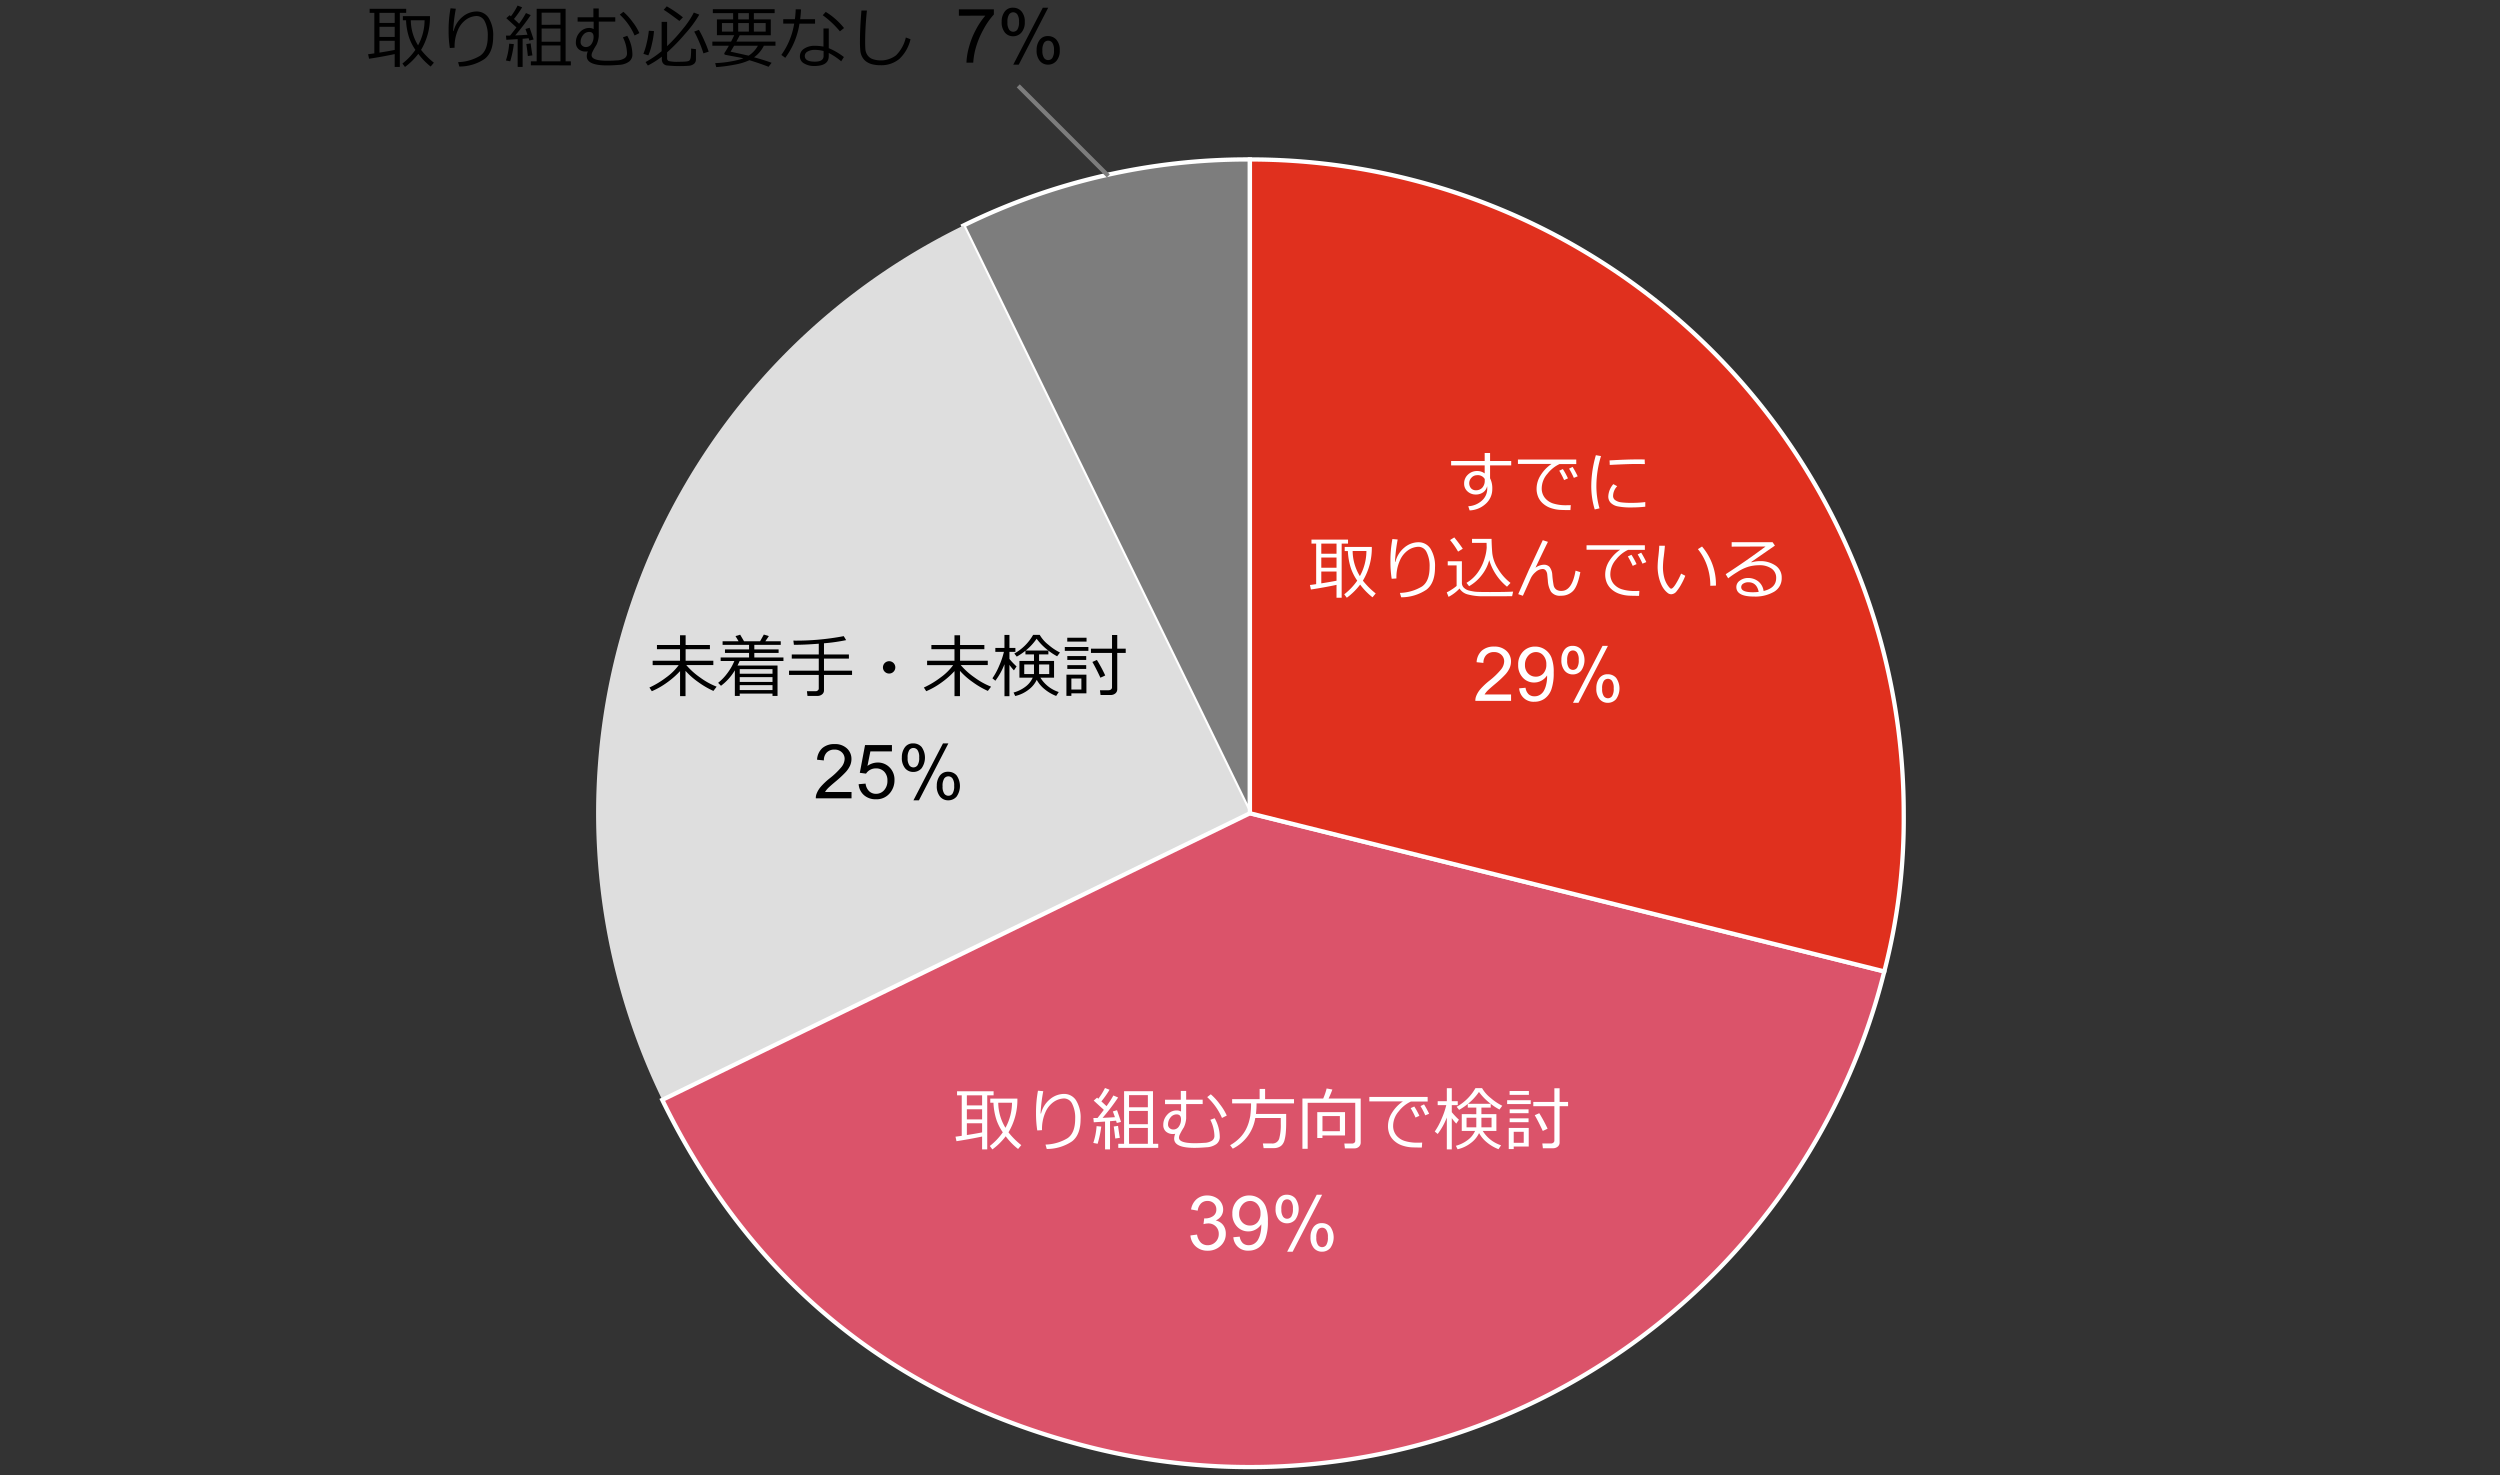 <svg id="レイヤー_1" data-name="レイヤー 1" xmlns="http://www.w3.org/2000/svg" viewBox="0 0 583 344"><rect x="0" y="0" width="583" height="344" fill="#333333" stroke="none"/><defs><style>.cls-1{fill:#7d7d7d;}.cls-1,.cls-3,.cls-4{stroke:#fff;}.cls-1,.cls-3,.cls-4,.cls-6{stroke-miterlimit:10;}.cls-2{fill:#dedede;}.cls-3{fill:#db536a;}.cls-4{fill:#e0301e;}.cls-5{fill:#fff;}.cls-6{fill:none;stroke:#7d7d7d;}</style></defs><path class="cls-1" d="M291.478,189.652,224.64,52.614a149.853,149.853,0,0,1,66.838-15.431Z"/><path class="cls-2" d="M291.478,189.652,154.44,256.49a152.469,152.469,0,0,1,70.2-203.876h0Z"/><path class="cls-3" d="M291.478,189.652l147.94,36.886A152.468,152.468,0,0,1,254.593,337.592c-45.755-11.408-79.481-38.719-100.153-81.1Z"/><path class="cls-4" d="M291.478,189.652V37.183A152.469,152.469,0,0,1,443.947,189.652a140.822,140.822,0,0,1-4.529,36.886Z"/><path class="cls-5" d="M352.414,108.531h-4.93v3.008a5.047,5.047,0,0,1,.516,2.484,4.553,4.553,0,0,1-1.528,3.465,5.891,5.891,0,0,1-3.754,1.543l-.32-.976a5.08,5.08,0,0,0,3.152-1.289,3.711,3.711,0,0,0,1.278-2.868,3.957,3.957,0,0,0-.032-.523,2.286,2.286,0,0,1-.914,1.426,2.861,2.861,0,0,1-1.726.519,2.751,2.751,0,0,1-1.93-.722,2.356,2.356,0,0,1-.789-1.817,2.767,2.767,0,0,1,.887-2.1,3.048,3.048,0,0,1,2.176-.84,2.8,2.8,0,0,1,1.726.57v-1.883H338.4v-1.023h7.828v-1.867h1.258v1.867h4.93Zm-6.172,3.172a1.879,1.879,0,0,0-1.86-.883,1.689,1.689,0,0,0-1.226.571,1.854,1.854,0,0,0-.11,2.476,1.475,1.475,0,0,0,1.149.461,1.9,1.9,0,0,0,1.472-.6,2.33,2.33,0,0,0,.575-1.579Z"/><path class="cls-5" d="M367.585,108.227h-3.914a7.677,7.677,0,0,0-2.785,2.23,5.206,5.206,0,0,0-1.355,3.371,3.5,3.5,0,0,0,.719,2.254,4.1,4.1,0,0,0,1.921,1.32,9.919,9.919,0,0,0,3.188.418q.461,0,.945-.023l-.078,1.156h-.039q-1.446,0-2.4-.051a8.11,8.11,0,0,1-2.008-.382,5.331,5.331,0,0,1-1.86-1.012,4.318,4.318,0,0,1-1.195-1.57,4.963,4.963,0,0,1-.391-2.016,5.855,5.855,0,0,1,.957-3.113,8.711,8.711,0,0,1,2.528-2.614h-7.836v-1.039h13.6Zm-1.937,3.328-.9.406a19.01,19.01,0,0,0-1.133-2.195l.843-.383A16.967,16.967,0,0,1,365.648,111.555Zm2.273-.477-.9.367a16.191,16.191,0,0,0-1.117-2.156l.828-.406A21.3,21.3,0,0,1,367.921,111.078Z"/><path class="cls-5" d="M373.007,118.547l-1.117.258a18.6,18.6,0,0,1-.805-5.578,26.172,26.172,0,0,1,1.071-7.079l1.2.211a23.814,23.814,0,0,0-1.078,6.93A18.649,18.649,0,0,0,373.007,118.547Zm10.672-.383a30.416,30.416,0,0,1-3.195.172,15.215,15.215,0,0,1-3.246-.254,3.18,3.18,0,0,1-1.629-.84,2.1,2.1,0,0,1-.555-1.508,4.687,4.687,0,0,1,1.172-2.836l.906.485a3.336,3.336,0,0,0-.961,2.281,1.158,1.158,0,0,0,.52.984,3.073,3.073,0,0,0,1.391.5,18.912,18.912,0,0,0,2.472.121,25.194,25.194,0,0,0,3.125-.188Zm-.094-9.937q-1.242-.024-2.343-.024-1.617,0-5.852.219c0-.234-.015-.586-.047-1.055q4.023-.234,6.539-.234,1.249,0,1.664.023v.071C383.546,107.467,383.559,107.8,383.585,108.227Z"/><path class="cls-5" d="M311.679,136.391q-2.8.594-5.976,1.086l-.227-1.055c.317-.035.8-.1,1.453-.2v-9.446h-1.094v-.945h8.524v.945h-1.484v12.618h-1.2Zm-3.554-9.618v2.352h3.554v-2.352Zm0,3.25v2.368h3.554v-2.368Zm0,6.016q2.124-.334,3.554-.617v-2.133h-3.554Zm9.7-.633a17.791,17.791,0,0,0,2.992,2.985l-.75.9a15.578,15.578,0,0,1-2.883-2.961,15.214,15.214,0,0,1-3.109,3.063l-.6-.8a14.4,14.4,0,0,0,3.031-3.188,11.8,11.8,0,0,1-1.437-2.777,14.7,14.7,0,0,1-.742-4.121h-.743v-.961h6.321A14.739,14.739,0,0,1,317.828,135.406Zm-.7-1.054a12.271,12.271,0,0,0,1.523-5.852h-3.211A11.368,11.368,0,0,0,317.125,134.352Z"/><path class="cls-5" d="M326.75,139.289l-.29-1.023a10.518,10.518,0,0,0,5.141-1.493q1.782-1.224,1.781-4.515a7.2,7.2,0,0,0-.715-3.528,2.125,2.125,0,0,0-1.886-1.222,4.5,4.5,0,0,0-2.3.73,5.6,5.6,0,0,0-2.012,2.434,9.594,9.594,0,0,0-.82,4.226l-1.109.071a25.537,25.537,0,0,1-.289-4.039,27.739,27.739,0,0,1,.453-5.227l1.234.109a37.548,37.548,0,0,0-.625,5.2h.109a6.162,6.162,0,0,1,2.1-3.34,5.15,5.15,0,0,1,3.223-1.223,3.29,3.29,0,0,1,2.851,1.516,7.618,7.618,0,0,1,1.047,4.351q0,3.657-2,5.2A10.5,10.5,0,0,1,326.75,139.289Z"/><path class="cls-5" d="M352.625,139.039q-2.517.009-6.438.008a13.473,13.473,0,0,1-3.949-.438,3.152,3.152,0,0,1-1.871-1.367,9.463,9.463,0,0,1-2.563,1.946l-.422-1.047a9.2,9.2,0,0,0,1.2-.692,8.563,8.563,0,0,0,1.1-.808v-4.782h-2.07v-.968h3.3v5.015a1.539,1.539,0,0,0,.515,1.2,2.645,2.645,0,0,0,1.211.625q.7.162,1.305.247t3.539.085q3.782,0,5.375-.1Zm-12.6-10.4a18.313,18.313,0,0,0-1.875-2.7l.992-.617q1.259,1.555,1.977,2.641Zm7.266,1.984a9.578,9.578,0,0,1-1.731,3.469,9.827,9.827,0,0,1-2.973,2.609l-.6-.781a8.555,8.555,0,0,0,2.793-2.645,11.141,11.141,0,0,0,1.48-3.211,10.284,10.284,0,0,0,.438-2.363l-.031-1.1h-3.391v-.93h4.555q.03,1.657.164,3.3a8.6,8.6,0,0,0,1.316,3.632,11.6,11.6,0,0,0,2.942,3.333l-.821.882a12.66,12.66,0,0,1-4.14-6.195Z"/><path class="cls-5" d="M360.976,126.359q-1,2-2.9,6.032a3.608,3.608,0,0,1,1.945-.7,1.784,1.784,0,0,1,1.312.493,3.252,3.252,0,0,1,.657,1.812,21.739,21.739,0,0,0,.32,2.512,1.625,1.625,0,0,0,.59.957,2,2,0,0,0,1.238.336q2.476,0,3.281-4.727l1.118.352q-.642,3.327-1.723,4.41a3.788,3.788,0,0,1-2.8,1.082,2.524,2.524,0,0,1-2.324-.938,5.656,5.656,0,0,1-.731-2.57l-.14-1.43a1.787,1.787,0,0,0-.336-.922.9.9,0,0,0-.75-.367,2.532,2.532,0,0,0-1.6.688,4.328,4.328,0,0,0-1.215,1.59q-.394.9-1.785,3.965l-1.086-.376,2.461-5.593,3.266-6.992Z"/><path class="cls-5" d="M383.585,128.227h-3.914a7.677,7.677,0,0,0-2.785,2.23,5.206,5.206,0,0,0-1.355,3.371,3.5,3.5,0,0,0,.719,2.254,4.1,4.1,0,0,0,1.921,1.32,9.919,9.919,0,0,0,3.188.418q.461,0,.945-.023l-.078,1.156h-.039q-1.446,0-2.4-.051a8.11,8.11,0,0,1-2.008-.382,5.331,5.331,0,0,1-1.86-1.012,4.318,4.318,0,0,1-1.195-1.57,4.963,4.963,0,0,1-.391-2.016,5.855,5.855,0,0,1,.957-3.113,8.711,8.711,0,0,1,2.528-2.614h-7.836v-1.039h13.6Zm-1.937,3.328-.9.406a19.01,19.01,0,0,0-1.133-2.2l.843-.383A16.967,16.967,0,0,1,381.648,131.555Zm2.273-.477-.9.367a16.191,16.191,0,0,0-1.117-2.156l.828-.406A21.3,21.3,0,0,1,383.921,131.078Z"/><path class="cls-5" d="M393.008,134.266a13.9,13.9,0,0,1-.84,1.812A10.5,10.5,0,0,1,391,137.863a1.656,1.656,0,0,1-1.238.715,1.3,1.3,0,0,1-.7-.187,4.263,4.263,0,0,1-.8-.727,5.375,5.375,0,0,1-.9-1.48,9.228,9.228,0,0,1-.605-1.973,10.714,10.714,0,0,1-.2-2.008,23.8,23.8,0,0,1,.18-2.476q.188-1.68.2-2.454h1.313q-.033.7-.25,2.454a20.961,20.961,0,0,0-.2,2.468,9.551,9.551,0,0,0,.286,2.442,5.783,5.783,0,0,0,.828,1.863q.541.781.793.781.4,0,1.093-1.113a17.757,17.757,0,0,0,1.235-2.4Zm7.148,2.3-1.312.04v-.141a13.787,13.787,0,0,0-.75-4.5,12.72,12.72,0,0,0-2.141-3.906l.961-.61A13.584,13.584,0,0,1,400.156,136.562Z"/><path class="cls-5" d="M411.273,137.82q2.931-.7,2.93-3.015a2.569,2.569,0,0,0-1.078-2.211,4.805,4.805,0,0,0-2.875-.782,9.4,9.4,0,0,0-2.41.313,10.193,10.193,0,0,0-2.7,1.273,21,21,0,0,0-2.129,1.469l-.578-.961q4.758-3.07,9.3-6.461l-7.907.032v-1.039h9.539l.547.8-5.508,3.813.063.094a6.533,6.533,0,0,1,1.9-.289,6.176,6.176,0,0,1,3.684,1.031,3.312,3.312,0,0,1,1.441,2.851,3.621,3.621,0,0,1-1.765,3.254,8.748,8.748,0,0,1-4.735,1.121q-4.077,0-4.078-2.242a1.779,1.779,0,0,1,.844-1.484,3.121,3.121,0,0,1,1.852-.6,3.813,3.813,0,0,1,2.421.789A3.457,3.457,0,0,1,411.273,137.82Zm-1.148.2q-.454-2.241-2.437-2.242a2.125,2.125,0,0,0-1.137.313.942.942,0,0,0-.5.828q0,1.2,2.765,1.195A10.027,10.027,0,0,0,410.125,138.023Z"/><path class="cls-5" d="M352.381,161.947v1.488h-8.328a2.761,2.761,0,0,1,.18-1.075,5.671,5.671,0,0,1,1.019-1.675,15.989,15.989,0,0,1,2.024-1.909,17.118,17.118,0,0,0,2.776-2.669,3.194,3.194,0,0,0,.722-1.86,2.068,2.068,0,0,0-.658-1.552,2.371,2.371,0,0,0-1.714-.631,2.416,2.416,0,0,0-1.788.67,2.542,2.542,0,0,0-.679,1.857l-1.59-.163a3.916,3.916,0,0,1,1.229-2.712,4.193,4.193,0,0,1,2.862-.933,4,4,0,0,1,2.871,1.006,3.3,3.3,0,0,1,1.057,2.492,3.778,3.778,0,0,1-.31,1.488,5.755,5.755,0,0,1-1.027,1.538,24.8,24.8,0,0,1-2.385,2.216q-1.392,1.17-1.788,1.586a5.194,5.194,0,0,0-.652.838Z"/><path class="cls-5" d="M354.271,160.521l1.486-.137a2.586,2.586,0,0,0,.722,1.52,1.979,1.979,0,0,0,1.367.473,2.353,2.353,0,0,0,1.25-.326,2.672,2.672,0,0,0,.882-.872,5.166,5.166,0,0,0,.575-1.474,7.761,7.761,0,0,0,.232-1.892c0-.068,0-.171-.008-.309a3.557,3.557,0,0,1-1.268,1.2,3.441,3.441,0,0,1-1.74.46,3.518,3.518,0,0,1-2.647-1.134,4.155,4.155,0,0,1-1.083-2.992,4.253,4.253,0,0,1,1.13-3.085A3.775,3.775,0,0,1,358,150.783a4.042,4.042,0,0,1,2.248.662,4.14,4.14,0,0,1,1.547,1.887,9.294,9.294,0,0,1,.529,3.545,11.456,11.456,0,0,1-.525,3.846,4.506,4.506,0,0,1-1.559,2.179,4.042,4.042,0,0,1-2.428.747,3.327,3.327,0,0,1-3.541-3.128Zm6.334-5.56a3.027,3.027,0,0,0-.709-2.115,2.222,2.222,0,0,0-1.706-.782,2.354,2.354,0,0,0-1.8.842,3.119,3.119,0,0,0-.766,2.184,2.7,2.7,0,0,0,.727,1.955,2.393,2.393,0,0,0,1.792.752,2.294,2.294,0,0,0,1.766-.752A2.964,2.964,0,0,0,360.605,154.961Z"/><path class="cls-5" d="M364.119,153.86a3.829,3.829,0,0,1,.679-2.3,2.275,2.275,0,0,1,1.968-.945,2.551,2.551,0,0,1,1.964.847,4.305,4.305,0,0,1-.009,4.95,2.517,2.517,0,0,1-1.938.864,2.45,2.45,0,0,1-1.9-.851A3.763,3.763,0,0,1,364.119,153.86Zm2.69-2.174a1.16,1.16,0,0,0-.958.5,3.156,3.156,0,0,0-.383,1.831,2.836,2.836,0,0,0,.387,1.705,1.178,1.178,0,0,0,1.921,0,3.138,3.138,0,0,0,.382-1.822,2.857,2.857,0,0,0-.387-1.715A1.177,1.177,0,0,0,366.809,151.686Zm.009,12.212,6.892-13.278h1.255L368.1,163.9Zm5.449-3.419a3.824,3.824,0,0,1,.678-2.3,2.285,2.285,0,0,1,1.977-.942,2.552,2.552,0,0,1,1.964.846,4.307,4.307,0,0,1-.009,4.951,2.525,2.525,0,0,1-1.946.863,2.441,2.441,0,0,1-1.9-.855A3.756,3.756,0,0,1,372.267,160.479Zm2.7-2.175a1.168,1.168,0,0,0-.966.5,3.144,3.144,0,0,0-.383,1.83,2.843,2.843,0,0,0,.386,1.7,1.183,1.183,0,0,0,1.93,0,3.135,3.135,0,0,0,.382-1.821,2.856,2.856,0,0,0-.386-1.715A1.18,1.18,0,0,0,374.965,158.3Z"/><path class="cls-5" d="M229.027,265.043q-2.8.594-5.976,1.086l-.227-1.055q.477-.053,1.453-.2v-9.445h-1.093v-.946h8.523v.946h-1.484v12.617h-1.2Zm-3.554-9.617v2.351h3.554v-2.351Zm0,3.25v2.367h3.554v-2.367Zm0,6.015q2.125-.333,3.554-.617v-2.133h-3.554Zm9.7-.632a17.749,17.749,0,0,0,2.992,2.984l-.75.9a15.549,15.549,0,0,1-2.883-2.961,15.164,15.164,0,0,1-3.109,3.063l-.6-.805a14.4,14.4,0,0,0,3.031-3.187,11.9,11.9,0,0,1-1.437-2.778,14.681,14.681,0,0,1-.742-4.121h-.742v-.961h6.32A14.745,14.745,0,0,1,235.176,264.059Zm-.7-1.055A12.253,12.253,0,0,0,236,257.152h-3.211A11.375,11.375,0,0,0,234.473,263Z"/><path class="cls-5" d="M244.1,267.941l-.289-1.023a10.528,10.528,0,0,0,5.14-1.492q1.782-1.226,1.781-4.516a7.189,7.189,0,0,0-.714-3.527,2.126,2.126,0,0,0-1.887-1.223,4.49,4.49,0,0,0-2.3.731,5.594,5.594,0,0,0-2.012,2.433,9.613,9.613,0,0,0-.82,4.227l-1.109.07a25.528,25.528,0,0,1-.289-4.039,27.83,27.83,0,0,1,.453-5.227l1.234.11a37.843,37.843,0,0,0-.625,5.2h.11a6.164,6.164,0,0,1,2.1-3.34,5.16,5.16,0,0,1,3.223-1.223,3.29,3.29,0,0,1,2.851,1.516,7.614,7.614,0,0,1,1.047,4.352q0,3.656-2,5.2A10.5,10.5,0,0,1,244.1,267.941Z"/><path class="cls-5" d="M255.965,266.73l-1.008-.2a15.465,15.465,0,0,0,.766-3.914l1.093.1A24.56,24.56,0,0,1,255.965,266.73Zm1.734,1.305v-6.484l-2.633.164-.093-.992h.375c.13,0,.328,0,.593-.008q.852-1.069,1.469-1.9l-2.359-2.156.789-.687.289.257a15.858,15.858,0,0,0,1.555-2.507l1.062.406a22.29,22.29,0,0,1-1.906,2.719q.663.594,1.2,1.109a22.559,22.559,0,0,0,1.6-2.492l1.109.476a49.2,49.2,0,0,1-3.625,4.743q1.391-.054,2.875-.157-.3-.867-.484-1.343l.976-.289q.375,1.04.93,2.742l-.992.242c-.016-.067-.071-.246-.164-.539-.24.027-.708.068-1.407.125v6.57Zm2.383-2.531q-.2-1.764-.359-2.805l1.007-.148q.188,1.476.415,2.789Zm.7,2.172v-.946h1.352V254.473h6.742V266.73H270.1v.946Zm6.9-9.469v-2.82h-4.391v2.82Zm-4.391,3.953h4.391v-3.086h-4.391Zm0,4.57h4.391v-3.695h-4.391Z"/><path class="cls-5" d="M274.059,264.4a2.034,2.034,0,0,1-.469.054,2.415,2.415,0,0,1-1.684-.566,1.991,1.991,0,0,1-.629-1.559,3.412,3.412,0,0,1,.914-2.367,2.9,2.9,0,0,1,2.227-1.008,1.9,1.9,0,0,1,1,.266l.008-1.742h-3.742v-1.024h3.679V254.4h1.25v2.047h3.852v1.024h-3.852v3.375a5.753,5.753,0,0,1-.539,2.047,14.718,14.718,0,0,0-1.015,1.824,1.89,1.89,0,0,0-.118.59q0,1.288,3.7,1.289.984,0,2.195-.086a3.505,3.505,0,0,0,1.789-.5,1.313,1.313,0,0,0,.578-1.121,8.754,8.754,0,0,0-.953-3.75l1.008-.367a8.912,8.912,0,0,1,1.195,4.328,2.048,2.048,0,0,1-.785,1.695,4.288,4.288,0,0,1-2.336.754q-1.551.129-2.8.129-4.717,0-4.718-2.141A3.092,3.092,0,0,1,274.059,264.4Zm-1.672-2.172a1.061,1.061,0,0,0,.355.839,1.239,1.239,0,0,0,.871.333,1.517,1.517,0,0,0,1.305-.707,2.859,2.859,0,0,0,.492-1.676q0-1.14-1.031-1.141a1.753,1.753,0,0,0-1.414.723A2.537,2.537,0,0,0,272.387,262.223Zm13.695-2.078-1.117.562a14.253,14.253,0,0,0-3.445-4.867l.835-.656a13.766,13.766,0,0,1,2.133,2.343A12.455,12.455,0,0,1,286.082,260.145Z"/><path class="cls-5" d="M292.73,260.723a9.648,9.648,0,0,1-5.25,7.148l-.617-.805a10.1,10.1,0,0,0,2.274-1.738,8.114,8.114,0,0,0,1.383-1.894,9.578,9.578,0,0,0,.7-1.719q.215-.765.347-1.488a22.572,22.572,0,0,0,.18-2.918h-4.414v-.993h6.414v-2.382h1.274v2.382h6.742v.993h-8.735a21.53,21.53,0,0,1-.14,2.468h7.047v2.055q0,1.337-.094,2.344a9.484,9.484,0,0,1-.293,1.7,2.762,2.762,0,0,1-.555,1.094,2.046,2.046,0,0,1-.84.574,2.839,2.839,0,0,1-.82.191q-.336.017-1.633.016h-1.023l-.172-1.094h2.039a1.64,1.64,0,0,0,1.773-1.148,12.2,12.2,0,0,0,.36-3.422v-1.367Z"/><path class="cls-5" d="M315.848,267.8h-2.219l-.133-1.125h1.813a.776.776,0,0,0,.519-.18.548.548,0,0,0,.215-.437v-8.883H304.949V267.9h-1.226V256.184h4.843a13.859,13.859,0,0,0,.805-2.352l1.336.242a22.689,22.689,0,0,1-.883,2.11h7.492v10.25a1.283,1.283,0,0,1-.414.976A1.473,1.473,0,0,1,315.848,267.8Zm-7.453-3.016v.6h-1.211v-6.039h6.476v5.437Zm4.062-4.523H308.4V263.8h4.062Z"/><path class="cls-5" d="M332.934,256.879H329.02a7.672,7.672,0,0,0-2.786,2.23,5.212,5.212,0,0,0-1.355,3.371,3.5,3.5,0,0,0,.719,2.254,4.111,4.111,0,0,0,1.922,1.321,9.937,9.937,0,0,0,3.187.418c.308,0,.622-.008.945-.024l-.078,1.156h-.039q-1.446,0-2.4-.05a8.114,8.114,0,0,1-2.008-.383,5.318,5.318,0,0,1-1.859-1.012,4.313,4.313,0,0,1-1.2-1.57,4.963,4.963,0,0,1-.39-2.016,5.855,5.855,0,0,1,.957-3.113,8.692,8.692,0,0,1,2.527-2.613h-7.836v-1.039h13.6ZM331,260.207l-.9.406a19.092,19.092,0,0,0-1.133-2.195l.844-.383A17.083,17.083,0,0,1,331,260.207Zm2.274-.477-.9.368a16.145,16.145,0,0,0-1.117-2.157l.828-.406A21.584,21.584,0,0,1,333.27,259.73Z"/><path class="cls-5" d="M335.27,264.441l-.688-.57a15.1,15.1,0,0,0,1.582-2.93,18.107,18.107,0,0,0,1.106-3.226h-2V256.8H337.4V253.77h1.156V256.8h1.39v.914h-1.39v1.648a16.762,16.762,0,0,0,1.664,1.75l-.617.914a11.208,11.208,0,0,1-1.047-1.281v7.3H337.4V260.6A15.667,15.667,0,0,1,335.27,264.441Zm9.007-4.617V258.3h-1.992v-.852a14.141,14.141,0,0,1-2.023,1.375l-.571-.719a11.443,11.443,0,0,0,4.391-4.359h1.531a7.968,7.968,0,0,0,2.043,2.328,12.628,12.628,0,0,0,2.676,1.789l-.656.883a13.667,13.667,0,0,1-2.039-1.328v.883h-2.172v1.523h3.492v3.914h-3.18a7.858,7.858,0,0,0,4.274,3.344l-.6.914a9.741,9.741,0,0,1-2.715-1.594,7.238,7.238,0,0,1-1.816-2.172,6.058,6.058,0,0,1-1.856,2.27,7.918,7.918,0,0,1-3.16,1.512l-.39-.813a8.045,8.045,0,0,0,2.8-1.379,5.338,5.338,0,0,0,1.668-2.082h-3.1v-3.914Zm0,.828H342v2.235h2.273Zm-1.937-3.25h5.289a13.207,13.207,0,0,1-2.734-2.757A12.777,12.777,0,0,1,342.34,257.4Zm5.492,3.25h-2.367v2.235h2.367Z"/><path class="cls-5" d="M351.465,257.473v-.9h5.5v.9ZM353,267.379v.586H351.84v-4.93H356.5v4.344Zm-.961-12.063v-.9h4.5v.9Zm.016,4.282v-.9h4.406v.9Zm0,2.1v-.9h4.406v.9Zm3.281,2.235H353V266.5h2.336Zm6.805,3.836H359.8l-.133-1.11h2.023a.867.867,0,0,0,.551-.187.581.581,0,0,0,.238-.477v-8.031h-4.914v-1h4.914v-3.18H363.7v3.18h1.977v1H363.7v8.469a1.208,1.208,0,0,1-.437.961A1.669,1.669,0,0,1,362.137,267.77Zm-2.367-4.032q-1.056-2.279-1.875-3.672l1.054-.468a32.705,32.705,0,0,1,1.946,3.617Z"/><path class="cls-5" d="M277.607,288.108l1.547-.206a3.409,3.409,0,0,0,.907,1.9,2.236,2.236,0,0,0,1.56.58,2.5,2.5,0,0,0,1.843-.756,2.553,2.553,0,0,0,.752-1.873,2.373,2.373,0,0,0-.7-1.758,2.408,2.408,0,0,0-1.77-.692,4.418,4.418,0,0,0-1.092.172l.172-1.358a2.481,2.481,0,0,0,.249.017,3.183,3.183,0,0,0,1.779-.516,1.764,1.764,0,0,0,.791-1.59,1.881,1.881,0,0,0-.576-1.409,2.048,2.048,0,0,0-1.487-.558,2.1,2.1,0,0,0-1.5.567,2.843,2.843,0,0,0-.773,1.7l-1.548-.275a3.976,3.976,0,0,1,1.29-2.41,3.722,3.722,0,0,1,2.5-.856,4.12,4.12,0,0,1,1.9.444,3.194,3.194,0,0,1,1.328,1.207,3.1,3.1,0,0,1,.46,1.625,2.652,2.652,0,0,1-.439,1.486,2.974,2.974,0,0,1-1.3,1.065,2.923,2.923,0,0,1,1.737,1.071,3.258,3.258,0,0,1,.618,2.032,3.717,3.717,0,0,1-1.2,2.8,4.234,4.234,0,0,1-3.042,1.147,3.964,3.964,0,0,1-2.755-.988A3.82,3.82,0,0,1,277.607,288.108Z"/><path class="cls-5" d="M287.619,288.521l1.486-.137a2.581,2.581,0,0,0,.723,1.52,1.976,1.976,0,0,0,1.366.473,2.353,2.353,0,0,0,1.25-.326,2.672,2.672,0,0,0,.882-.872,5.137,5.137,0,0,0,.575-1.474,7.761,7.761,0,0,0,.232-1.892c0-.068,0-.171-.008-.309a3.549,3.549,0,0,1-1.268,1.2,3.441,3.441,0,0,1-1.74.46,3.518,3.518,0,0,1-2.647-1.134,4.155,4.155,0,0,1-1.083-2.992,4.253,4.253,0,0,1,1.13-3.085,3.777,3.777,0,0,1,2.832-1.169,4.041,4.041,0,0,1,2.247.662,4.148,4.148,0,0,1,1.548,1.887,9.3,9.3,0,0,1,.528,3.545,11.456,11.456,0,0,1-.525,3.846,4.506,4.506,0,0,1-1.559,2.179,4.042,4.042,0,0,1-2.428.747,3.329,3.329,0,0,1-3.541-3.128Zm6.334-5.56a3.027,3.027,0,0,0-.709-2.115,2.221,2.221,0,0,0-1.706-.782,2.355,2.355,0,0,0-1.8.842,3.118,3.118,0,0,0-.765,2.184,2.7,2.7,0,0,0,.726,1.955,2.393,2.393,0,0,0,1.792.752,2.294,2.294,0,0,0,1.766-.752A2.964,2.964,0,0,0,293.953,282.961Z"/><path class="cls-5" d="M297.467,281.86a3.829,3.829,0,0,1,.679-2.3,2.276,2.276,0,0,1,1.968-.945,2.55,2.55,0,0,1,1.964.847,4.305,4.305,0,0,1-.009,4.95,2.517,2.517,0,0,1-1.938.864,2.447,2.447,0,0,1-1.9-.851A3.758,3.758,0,0,1,297.467,281.86Zm2.69-2.174a1.162,1.162,0,0,0-.958.5,3.156,3.156,0,0,0-.383,1.831,2.836,2.836,0,0,0,.387,1.7,1.178,1.178,0,0,0,1.921,0,3.138,3.138,0,0,0,.382-1.822,2.866,2.866,0,0,0-.386-1.715A1.18,1.18,0,0,0,300.157,279.686Zm.009,12.212,6.893-13.278h1.254L301.446,291.9Zm5.449-3.419a3.824,3.824,0,0,1,.678-2.3,2.286,2.286,0,0,1,1.978-.942,2.552,2.552,0,0,1,1.963.846,4.309,4.309,0,0,1-.008,4.951,2.528,2.528,0,0,1-1.947.863,2.442,2.442,0,0,1-1.9-.855A3.756,3.756,0,0,1,305.615,288.479Zm2.7-2.175a1.169,1.169,0,0,0-.966.5,3.144,3.144,0,0,0-.383,1.83,2.835,2.835,0,0,0,.387,1.7,1.165,1.165,0,0,0,.954.5,1.177,1.177,0,0,0,.975-.5,3.133,3.133,0,0,0,.383-1.821,2.855,2.855,0,0,0-.387-1.715A1.18,1.18,0,0,0,308.313,286.3Z"/><path d="M152,161.191l-.555-.859a20.49,20.49,0,0,0,3.922-2.363,13.062,13.062,0,0,0,2.914-2.864H152.2v-1.023h6.383v-2.695H153.2v-.977h5.383v-2.273h1.305v2.273h5.664v.977h-5.664v2.695h6.461V155.1h-6.305a17,17,0,0,0,3.262,2.922,16.771,16.771,0,0,0,3.816,2.11l-.758.992a20.017,20.017,0,0,1-3.5-2.039,17.106,17.106,0,0,1-3-2.641v5.891h-1.273V156.5a19.468,19.468,0,0,1-2.969,2.617A18.156,18.156,0,0,1,152,161.191Z"/><path d="M171.367,156.316a12.346,12.346,0,0,1-3.234,3.61l-.664-.688a12.008,12.008,0,0,0,2.226-2.351,12.4,12.4,0,0,0,1.555-2.742h-3.195v-.829h6.625V152.27h-5.618v-.836h5.618v-1.055h-6.172v-.836h3.726l-.718-1.211,1.093-.32.9,1.531h3.742l.875-1.563,1.172.352-.82,1.211h3.593v.836h-6.164v1.055h5.664v.836h-5.664v1.046H182.7v.829H172.484c-.13.318-.3.671-.5,1.062h9.336v7.086h-1.172v-.539h-7.64v.539h-1.141Zm8.781.8v-1.078h-7.64v1.078Zm-7.64,1.914h7.64V157.9h-7.64Zm0,1.891h7.64v-1.141h-7.64Z"/><path d="M184,157.387V156.4h6.938V153.59h-6.3v-.969h6.3v-2.508q-3.282.258-5.8.258l-.125-.976a59.419,59.419,0,0,0,11.75-1.047l.554.929a40.5,40.5,0,0,1-5.164.735v2.609h5.813v.969h-5.813V156.4H198.7v.992h-6.547V161a1.139,1.139,0,0,1-.449.93,1.659,1.659,0,0,1-1.066.359h-2.336l-.125-1.094h2.039a.767.767,0,0,0,.488-.183.532.532,0,0,0,.231-.418v-3.2Z"/><path d="M205.906,155.637a1.441,1.441,0,1,1,.422,1.015A1.386,1.386,0,0,1,205.906,155.637Z"/><path d="M216,161.191l-.555-.859a20.49,20.49,0,0,0,3.922-2.363,13.062,13.062,0,0,0,2.914-2.864H216.2v-1.023h6.383v-2.695H217.2v-.977h5.383v-2.273h1.305v2.273h5.664v.977h-5.664v2.695h6.461V155.1h-6.305a17,17,0,0,0,3.262,2.922,16.771,16.771,0,0,0,3.816,2.11l-.758.992a20.017,20.017,0,0,1-3.5-2.039,17.106,17.106,0,0,1-3-2.641v5.891h-1.273V156.5a19.468,19.468,0,0,1-2.969,2.617A18.156,18.156,0,0,1,216,161.191Z"/><path d="M232.117,158.746l-.687-.57a15.3,15.3,0,0,0,1.582-2.93,18.12,18.12,0,0,0,1.1-3.226h-2V151.1h2.125v-3.031H235.4V151.1h1.391v.915H235.4v1.648a17.077,17.077,0,0,0,1.664,1.75l-.617.914a11.407,11.407,0,0,1-1.047-1.281v7.3h-1.156V154.9A15.628,15.628,0,0,1,232.117,158.746Zm9.008-4.617V152.6h-1.992v-.851a14.175,14.175,0,0,1-2.024,1.375l-.57-.719a11.464,11.464,0,0,0,4.391-4.359h1.531a7.993,7.993,0,0,0,2.043,2.328,12.642,12.642,0,0,0,2.676,1.789l-.657.883a13.933,13.933,0,0,1-2.039-1.328v.882h-2.172v1.524h3.493v3.914h-3.18a7.86,7.86,0,0,0,4.273,3.344l-.6.914a9.8,9.8,0,0,1-2.715-1.594,7.235,7.235,0,0,1-1.816-2.172,6.075,6.075,0,0,1-1.856,2.27,7.95,7.95,0,0,1-3.16,1.511l-.391-.812a8.076,8.076,0,0,0,2.8-1.379,5.361,5.361,0,0,0,1.668-2.082h-3.1v-3.914Zm0,.828h-2.273v2.234h2.273Zm-1.937-3.25h5.289a13.168,13.168,0,0,1-2.735-2.758A12.777,12.777,0,0,1,239.188,151.707Zm5.492,3.25h-2.368v2.234h2.368Z"/><path d="M248.312,151.777v-.9h5.5v.9Zm1.532,9.907v.586h-1.156v-4.93h4.664v4.344Zm-.961-12.063v-.9h4.5v.9Zm.015,4.281V153h4.407v.9Zm0,2.1v-.9h4.407v.9Zm3.282,2.234h-2.336V160.8h2.336Zm6.8,3.836h-2.336l-.132-1.109h2.023a.867.867,0,0,0,.551-.188.579.579,0,0,0,.238-.476V152.27h-4.914v-1h4.914v-3.18h1.219v3.18h1.976v1h-1.976v8.468a1.208,1.208,0,0,1-.438.961A1.669,1.669,0,0,1,258.984,162.074Zm-2.367-4.031q-1.055-2.282-1.875-3.672l1.055-.469a32.619,32.619,0,0,1,1.945,3.618Z"/><path d="M198.576,184.688v1.486h-8.328a2.739,2.739,0,0,1,.181-1.074,5.671,5.671,0,0,1,1.018-1.676,15.849,15.849,0,0,1,2.024-1.908,17.209,17.209,0,0,0,2.776-2.668,3.2,3.2,0,0,0,.722-1.862,2.064,2.064,0,0,0-.657-1.55,2.369,2.369,0,0,0-1.715-.633,2.417,2.417,0,0,0-1.788.671,2.536,2.536,0,0,0-.679,1.856l-1.589-.163a3.908,3.908,0,0,1,1.229-2.712,4.193,4.193,0,0,1,2.861-.933,3.993,3.993,0,0,1,2.871,1.006,3.3,3.3,0,0,1,1.057,2.493,3.786,3.786,0,0,1-.309,1.487,5.8,5.8,0,0,1-1.027,1.538,25.188,25.188,0,0,1-2.386,2.218q-1.39,1.168-1.787,1.586a5.033,5.033,0,0,0-.653.838Z"/><path d="M200.234,182.873l1.624-.137a2.921,2.921,0,0,0,.838,1.784,2.276,2.276,0,0,0,1.586.6,2.469,2.469,0,0,0,1.891-.843,3.173,3.173,0,0,0,.773-2.234,2.869,2.869,0,0,0-.743-2.089,2.592,2.592,0,0,0-1.947-.764,2.71,2.71,0,0,0-1.349.338,2.627,2.627,0,0,0-.946.881l-1.452-.188,1.22-6.472H208v1.479h-5.028l-.679,3.385a4.106,4.106,0,0,1,2.38-.79,3.77,3.77,0,0,1,2.785,1.143,4,4,0,0,1,1.135,2.939,4.592,4.592,0,0,1-1,2.957,3.994,3.994,0,0,1-3.309,1.53,4.075,4.075,0,0,1-2.806-.963A3.755,3.755,0,0,1,200.234,182.873Z"/><path d="M210.314,176.6a3.835,3.835,0,0,1,.679-2.295,2.275,2.275,0,0,1,1.968-.946,2.553,2.553,0,0,1,1.964.847,4.307,4.307,0,0,1-.008,4.95,2.518,2.518,0,0,1-1.938.864,2.449,2.449,0,0,1-1.9-.85A3.759,3.759,0,0,1,210.314,176.6Zm2.69-2.174a1.164,1.164,0,0,0-.958.5,3.156,3.156,0,0,0-.382,1.83,2.842,2.842,0,0,0,.386,1.707,1.177,1.177,0,0,0,1.921-.005,3.135,3.135,0,0,0,.383-1.822,2.852,2.852,0,0,0-.387-1.714A1.177,1.177,0,0,0,213,174.426Zm.009,12.212,6.893-13.279h1.255l-6.868,13.279Zm5.449-3.421a3.824,3.824,0,0,1,.679-2.3,2.285,2.285,0,0,1,1.977-.941,2.556,2.556,0,0,1,1.964.847,4.31,4.31,0,0,1-.009,4.95,2.529,2.529,0,0,1-1.947.864,2.442,2.442,0,0,1-1.9-.855A3.762,3.762,0,0,1,218.462,183.217Zm2.7-2.174a1.171,1.171,0,0,0-.967.5,3.152,3.152,0,0,0-.383,1.831,2.842,2.842,0,0,0,.387,1.7,1.183,1.183,0,0,0,1.929,0,3.139,3.139,0,0,0,.383-1.822,2.857,2.857,0,0,0-.387-1.715A1.177,1.177,0,0,0,221.161,181.043Z"/><path d="M92.044,12.615q-2.8.6-5.976,1.086l-.227-1.055q.477-.053,1.453-.2V3H86.2V2.053h8.523V3H93.24V15.615h-1.2ZM88.49,3V5.35h3.554V3Zm0,3.25V8.615h3.554V6.248Zm0,6.016q2.124-.334,3.554-.618V9.514H88.49Zm9.7-.633a17.786,17.786,0,0,0,2.992,2.984l-.75.9a15.578,15.578,0,0,1-2.883-2.961,15.21,15.21,0,0,1-3.109,3.062l-.6-.8a14.43,14.43,0,0,0,3.032-3.188,11.876,11.876,0,0,1-1.438-2.777,14.7,14.7,0,0,1-.742-4.121h-.742V3.764h6.32A14.744,14.744,0,0,1,98.193,11.631Zm-.7-1.055a12.252,12.252,0,0,0,1.523-5.851H95.8A11.374,11.374,0,0,0,97.49,10.576Z"/><path d="M107.115,15.514l-.289-1.024A10.528,10.528,0,0,0,111.966,13q1.782-1.224,1.782-4.516a7.21,7.21,0,0,0-.715-3.527,2.128,2.128,0,0,0-1.887-1.223,4.49,4.49,0,0,0-2.3.731A5.594,5.594,0,0,0,106.833,6.9a9.6,9.6,0,0,0-.82,4.227l-1.109.07a25.528,25.528,0,0,1-.289-4.039,27.812,27.812,0,0,1,.453-5.226l1.234.109a37.688,37.688,0,0,0-.625,5.2h.11a6.17,6.17,0,0,1,2.1-3.34,5.156,5.156,0,0,1,3.223-1.222,3.292,3.292,0,0,1,2.851,1.515,7.622,7.622,0,0,1,1.047,4.352q0,3.655-2,5.2A10.512,10.512,0,0,1,107.115,15.514Z"/><path d="M118.982,14.3l-1.008-.2a15.482,15.482,0,0,0,.766-3.914l1.093.1A24.608,24.608,0,0,1,118.982,14.3Zm1.734,1.3V9.123l-2.633.164L117.99,8.3h.375c.13,0,.328,0,.593-.008q.852-1.07,1.469-1.9l-2.359-2.157.789-.687.289.258A15.818,15.818,0,0,0,120.7,1.3l1.062.406a22.29,22.29,0,0,1-1.906,2.719q.663.594,1.2,1.109a22.41,22.41,0,0,0,1.6-2.492l1.109.477a49.235,49.235,0,0,1-3.625,4.742q1.39-.053,2.875-.156-.3-.868-.484-1.344l.976-.289q.375,1.04.93,2.742l-.992.242c-.016-.066-.07-.246-.164-.539q-.36.04-1.406.125v6.57Zm2.383-2.531q-.2-1.764-.359-2.8l1.008-.148q.188,1.476.414,2.789Zm.7,2.172V14.3h1.352V2.045H131.9V14.3h1.219v.945Zm6.9-9.469V2.959H126.31v2.82ZM126.31,9.732H130.7V6.646H126.31Zm0,4.571H130.7v-3.7H126.31Z"/><path d="M137.076,11.967a2.034,2.034,0,0,1-.469.054,2.415,2.415,0,0,1-1.684-.566,1.99,1.99,0,0,1-.629-1.559,3.412,3.412,0,0,1,.914-2.367,2.9,2.9,0,0,1,2.227-1.008,1.9,1.9,0,0,1,1,.266l.008-1.742H134.7V4.021h3.679V1.975h1.25V4.021h3.852V5.045H139.63V8.42a5.748,5.748,0,0,1-.539,2.047,14.648,14.648,0,0,0-1.015,1.824,1.925,1.925,0,0,0-.118.59q0,1.288,3.7,1.289c.656,0,1.388-.027,2.195-.086a3.508,3.508,0,0,0,1.789-.5,1.313,1.313,0,0,0,.578-1.121,8.768,8.768,0,0,0-.953-3.75l1.008-.367a8.912,8.912,0,0,1,1.2,4.328,2.047,2.047,0,0,1-.785,1.7,4.288,4.288,0,0,1-2.336.754q-1.551.129-2.8.129-4.719,0-4.718-2.141A3.1,3.1,0,0,1,137.076,11.967ZM135.4,9.8a1.06,1.06,0,0,0,.355.84,1.244,1.244,0,0,0,.871.332,1.517,1.517,0,0,0,1.305-.707,2.859,2.859,0,0,0,.492-1.676q0-1.14-1.031-1.141a1.755,1.755,0,0,0-1.414.723A2.537,2.537,0,0,0,135.4,9.8ZM149.1,7.717l-1.117.562a14.258,14.258,0,0,0-3.445-4.867l.836-.656A13.864,13.864,0,0,1,147.505,5.1,12.427,12.427,0,0,1,149.1,7.717Z"/><path d="M151.193,12.912l-1.156-.359a16.194,16.194,0,0,0,.781-2.543,21.985,21.985,0,0,0,.492-2.84l1.2.078a17.793,17.793,0,0,1-.476,2.973A13.149,13.149,0,0,1,151.193,12.912Zm4.375-.7v1.359a.651.651,0,0,0,.4.668,8.4,8.4,0,0,0,2.27.168c.672,0,1.208-.017,1.609-.054a2.318,2.318,0,0,0,.785-.157.73.73,0,0,0,.289-.281,2.234,2.234,0,0,0,.176-.742,14.706,14.706,0,0,0,.07-1.68v-.164l1.125.133v2.414a1.306,1.306,0,0,1-.425.988,2.145,2.145,0,0,1-1.328.477q-.9.075-1.95.074c-.635,0-1.253-.017-1.851-.055s-1.013-.07-1.242-.1a1.283,1.283,0,0,1-.614-.25,1.3,1.3,0,0,1-.406-.5,1.606,1.606,0,0,1-.137-.68v-.617a20.779,20.779,0,0,1-3.258,2.07l-.539-.812a22.682,22.682,0,0,0,3.75-2.539V5.1h1.274v5.664a38.864,38.864,0,0,0,3.781-4.145A19.923,19.923,0,0,0,161.8,2.928l1.274.484a26.551,26.551,0,0,1-3.282,4.449A42.848,42.848,0,0,1,155.568,12.209Zm2.859-7.328q-2.905-2.18-3.656-2.594l.719-.812a28.97,28.97,0,0,1,3.765,2.562Zm5.61,7.562a23.982,23.982,0,0,0-.981-2.648,23.931,23.931,0,0,0-1.168-2.43l1.094-.406a23.109,23.109,0,0,1,1.269,2.523,23.068,23.068,0,0,1,1.012,2.563Z"/><path d="M170.966,4.529V3.061h-4.734V2.146h14.414v.915H175.8V4.529h3.946V8.217h-7.243q-.187.406-.781,1.484h9.117v.969H178.13a7.3,7.3,0,0,1-2.281,2.687q2.462.681,4.094,1.289l-.719.93q-1.9-.75-4.461-1.539a13.99,13.99,0,0,1-3.57,1.063,32.487,32.487,0,0,1-4.172.546l-.234-.929a25.6,25.6,0,0,0,3.972-.449,18.727,18.727,0,0,0,2.6-.653,5.9,5.9,0,0,0-.594-.156l-2.828-.523q-.828-.156-.887-.184a.212.212,0,0,1-.1-.106.392.392,0,0,1-.039-.187.191.191,0,0,1,.031-.109q.453-.663,1.023-1.68h-3.843V9.7h4.367q.414-.8.726-1.484h-4.031V4.529Zm0,2.844V5.381h-2.609V7.373Zm3.61,5.609a6.427,6.427,0,0,0,2.164-2.312h-5.555q-.508.891-.82,1.383Q171.459,12.281,174.576,12.982Zm-2.43-9.921V4.529h2.492V3.061Zm0,2.32V7.373h2.492V5.381Zm6.414,0H175.8V7.373h2.758Z"/><path d="M186.794,2.186q-.054,1.227-.2,2.289h3.477V5.514h-3.633a17.867,17.867,0,0,1-3.313,7.968l-.914-.671a17.193,17.193,0,0,0,2.992-7.3h-2.554V4.475h2.719a21.212,21.212,0,0,0,.187-2.3Zm10,11.117-.625.992a15.9,15.9,0,0,0-2.906-1.945v.742q0,2.3-3.375,2.3a4.492,4.492,0,0,1-2.371-.594,1.83,1.83,0,0,1-.98-1.641,2.072,2.072,0,0,1,1-1.812,4.293,4.293,0,0,1,2.433-.664,10.623,10.623,0,0,1,2.063.187V6.631h1.234v4.6A15.222,15.222,0,0,1,196.794,13.3ZM192.06,11.9a8.256,8.256,0,0,0-2.094-.273,3.27,3.27,0,0,0-1.6.379,1.159,1.159,0,0,0-.688,1.043q0,1.331,2.367,1.328,2.016,0,2.016-1.312Zm4.766-5.359-.961.766a21.944,21.944,0,0,0-4-3.758l.7-.774A16.444,16.444,0,0,1,196.826,6.537Z"/><path d="M212.333,9.146a9.133,9.133,0,0,1-2.6,4.594,6.564,6.564,0,0,1-4.422,1.469A7.538,7.538,0,0,1,203.435,15a4.189,4.189,0,0,1-1.406-.629,3.152,3.152,0,0,1-.938-1.047,3.784,3.784,0,0,1-.449-1.363,20.872,20.872,0,0,1-.1-2.43q0-2.883.344-7.078h1.281a70.671,70.671,0,0,0-.414,7.141c0,.724.017,1.336.051,1.832a2.9,2.9,0,0,0,.453,1.379,2.5,2.5,0,0,0,1.2.961,5.908,5.908,0,0,0,5.5-.864,8.521,8.521,0,0,0,2.282-4.16Z"/><path d="M223.612,3.666V2.179h8.157v1.2a17.119,17.119,0,0,0-2.385,3.4,20.763,20.763,0,0,0-1.827,4.366,16.266,16.266,0,0,0-.593,3.464h-1.589a15.441,15.441,0,0,1,.583-3.592,18.911,18.911,0,0,1,1.6-4.061,17.435,17.435,0,0,1,2.221-3.3Z"/><path d="M233.59,5.041a3.831,3.831,0,0,1,.679-2.3,2.274,2.274,0,0,1,1.968-.945,2.552,2.552,0,0,1,1.964.846,3.558,3.558,0,0,1,.778,2.489,3.53,3.53,0,0,1-.787,2.462,2.516,2.516,0,0,1-1.938.863,2.446,2.446,0,0,1-1.9-.85A3.758,3.758,0,0,1,233.59,5.041Zm2.69-2.174a1.163,1.163,0,0,0-.958.5,3.156,3.156,0,0,0-.383,1.83,2.839,2.839,0,0,0,.387,1.707,1.177,1.177,0,0,0,1.921,0,3.136,3.136,0,0,0,.382-1.822,2.862,2.862,0,0,0-.386-1.714A1.177,1.177,0,0,0,236.28,2.867Zm.009,12.212L243.182,1.8h1.255l-6.868,13.278Zm5.449-3.421a3.826,3.826,0,0,1,.679-2.3,2.285,2.285,0,0,1,1.977-.941,2.55,2.55,0,0,1,1.963.848,3.554,3.554,0,0,1,.778,2.488,3.534,3.534,0,0,1-.786,2.462,2.532,2.532,0,0,1-1.947.863,2.445,2.445,0,0,1-1.9-.854A3.765,3.765,0,0,1,241.738,11.658Zm2.7-2.174a1.171,1.171,0,0,0-.967.5,3.154,3.154,0,0,0-.383,1.831,2.846,2.846,0,0,0,.387,1.7,1.167,1.167,0,0,0,.954.5,1.179,1.179,0,0,0,.975-.5,3.143,3.143,0,0,0,.383-1.823,2.854,2.854,0,0,0-.387-1.714A1.175,1.175,0,0,0,244.437,9.484Z"/><line class="cls-6" x1="258.457" y1="41.022" x2="237.457" y2="20.022"/></svg>